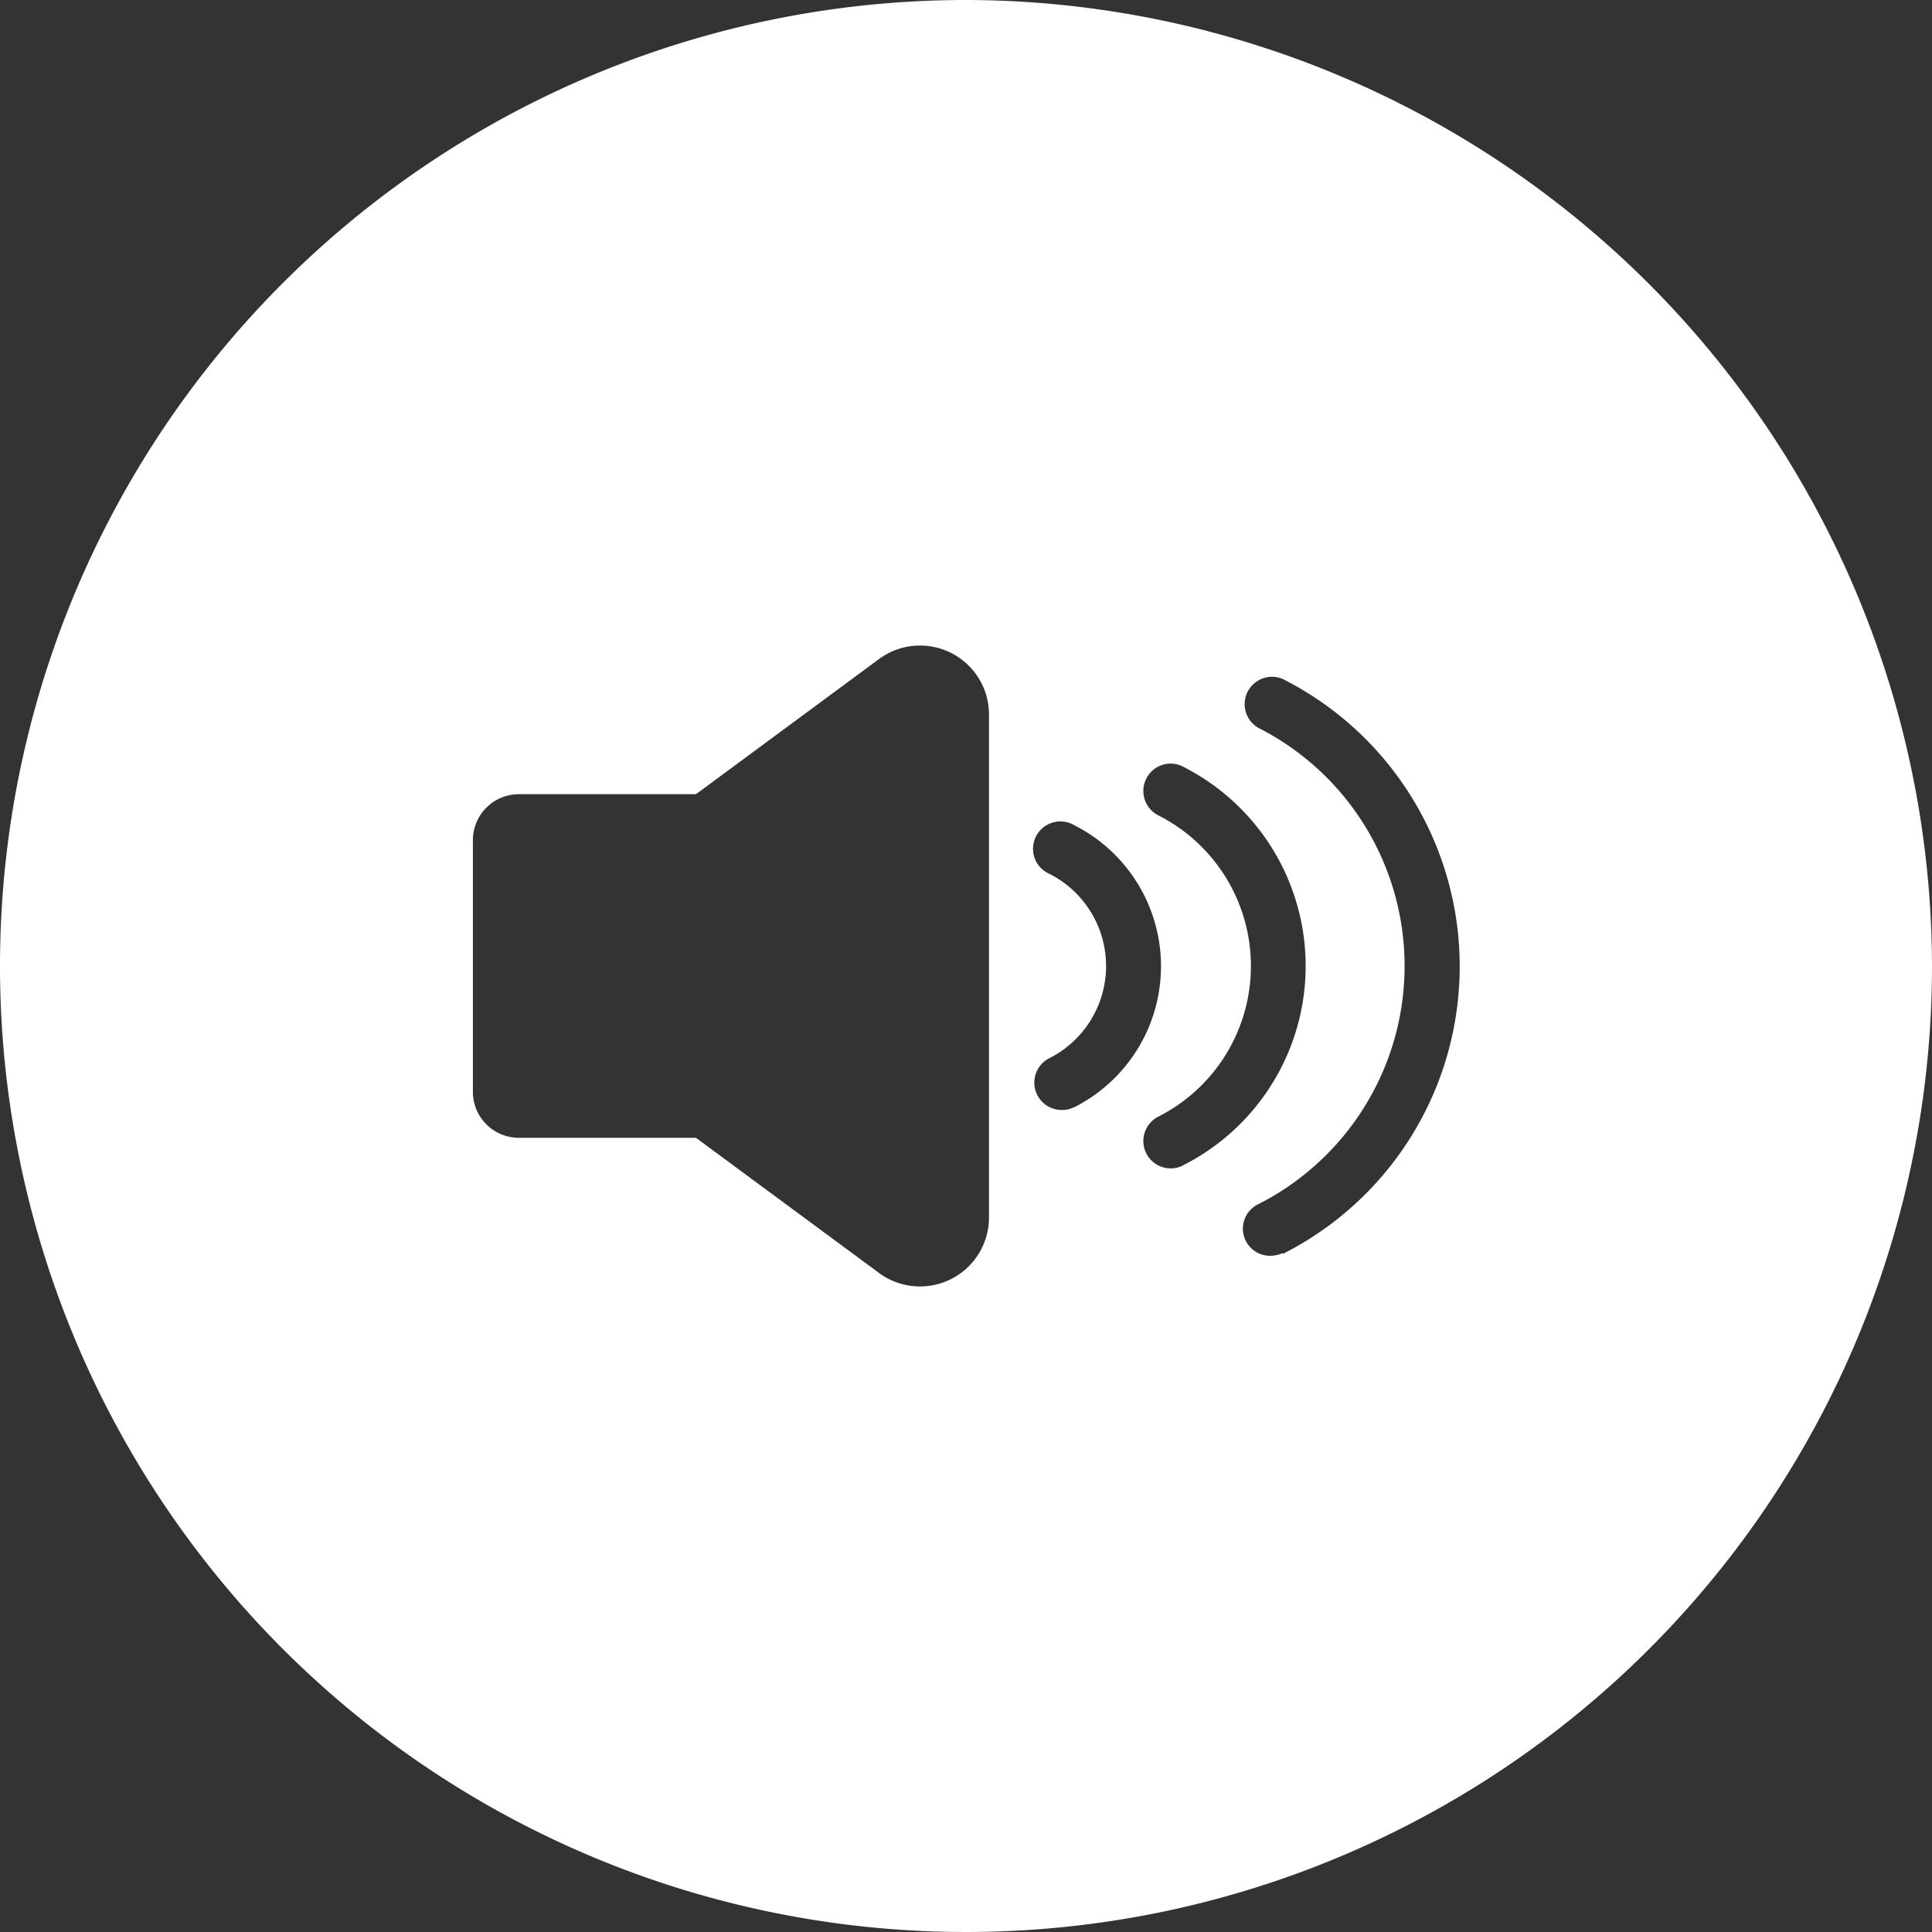 <?xml version="1.0" encoding="UTF-8" standalone="no"?><svg xmlns="http://www.w3.org/2000/svg" xmlns:xlink="http://www.w3.org/1999/xlink" data-name="Layer 1" fill="#ffffff" height="84" preserveAspectRatio="xMidYMid meet" version="1" viewBox="8.0 8.0 84.0 84.0" width="84" zoomAndPan="magnify"><rect x="8.0" y="8.0" width="84.0" height="84.0" fill="#333333" stroke="none"/><g id="change1_1"><path d="M50,8A42,42,0,1,0,92,50,42.08,42.08,0,0,0,50,8ZM46.17,63.31l-7.91-5.84h-7.7a2,2,0,0,1-2-2V44.53a2,2,0,0,1,2-2h7.7l7.91-5.84A3,3,0,0,1,51,39.1V60.9A3,3,0,0,1,46.17,63.31Zm8.54-7.18a1.12,1.12,0,0,1-.53.13A1.19,1.19,0,0,1,53.64,54a4.49,4.49,0,0,0,0-8,1.19,1.19,0,1,1,1.07-2.12,6.87,6.87,0,0,1,0,12.26Zm4.72,2.54a1.12,1.12,0,0,1-.53.13,1.19,1.19,0,0,1-.54-2.25,7.34,7.34,0,0,0,0-13.1,1.19,1.19,0,0,1-.52-1.6,1.18,1.18,0,0,1,1.59-.52,9.71,9.71,0,0,1,0,17.34Zm4.34,3.81a1.32,1.32,0,0,1-.54.12,1.18,1.18,0,0,1-.53-2.24,11.61,11.61,0,0,0,0-20.72,1.19,1.19,0,0,1,1.07-2.12,14,14,0,0,1,0,25Z" fill="inherit"/></g></svg>